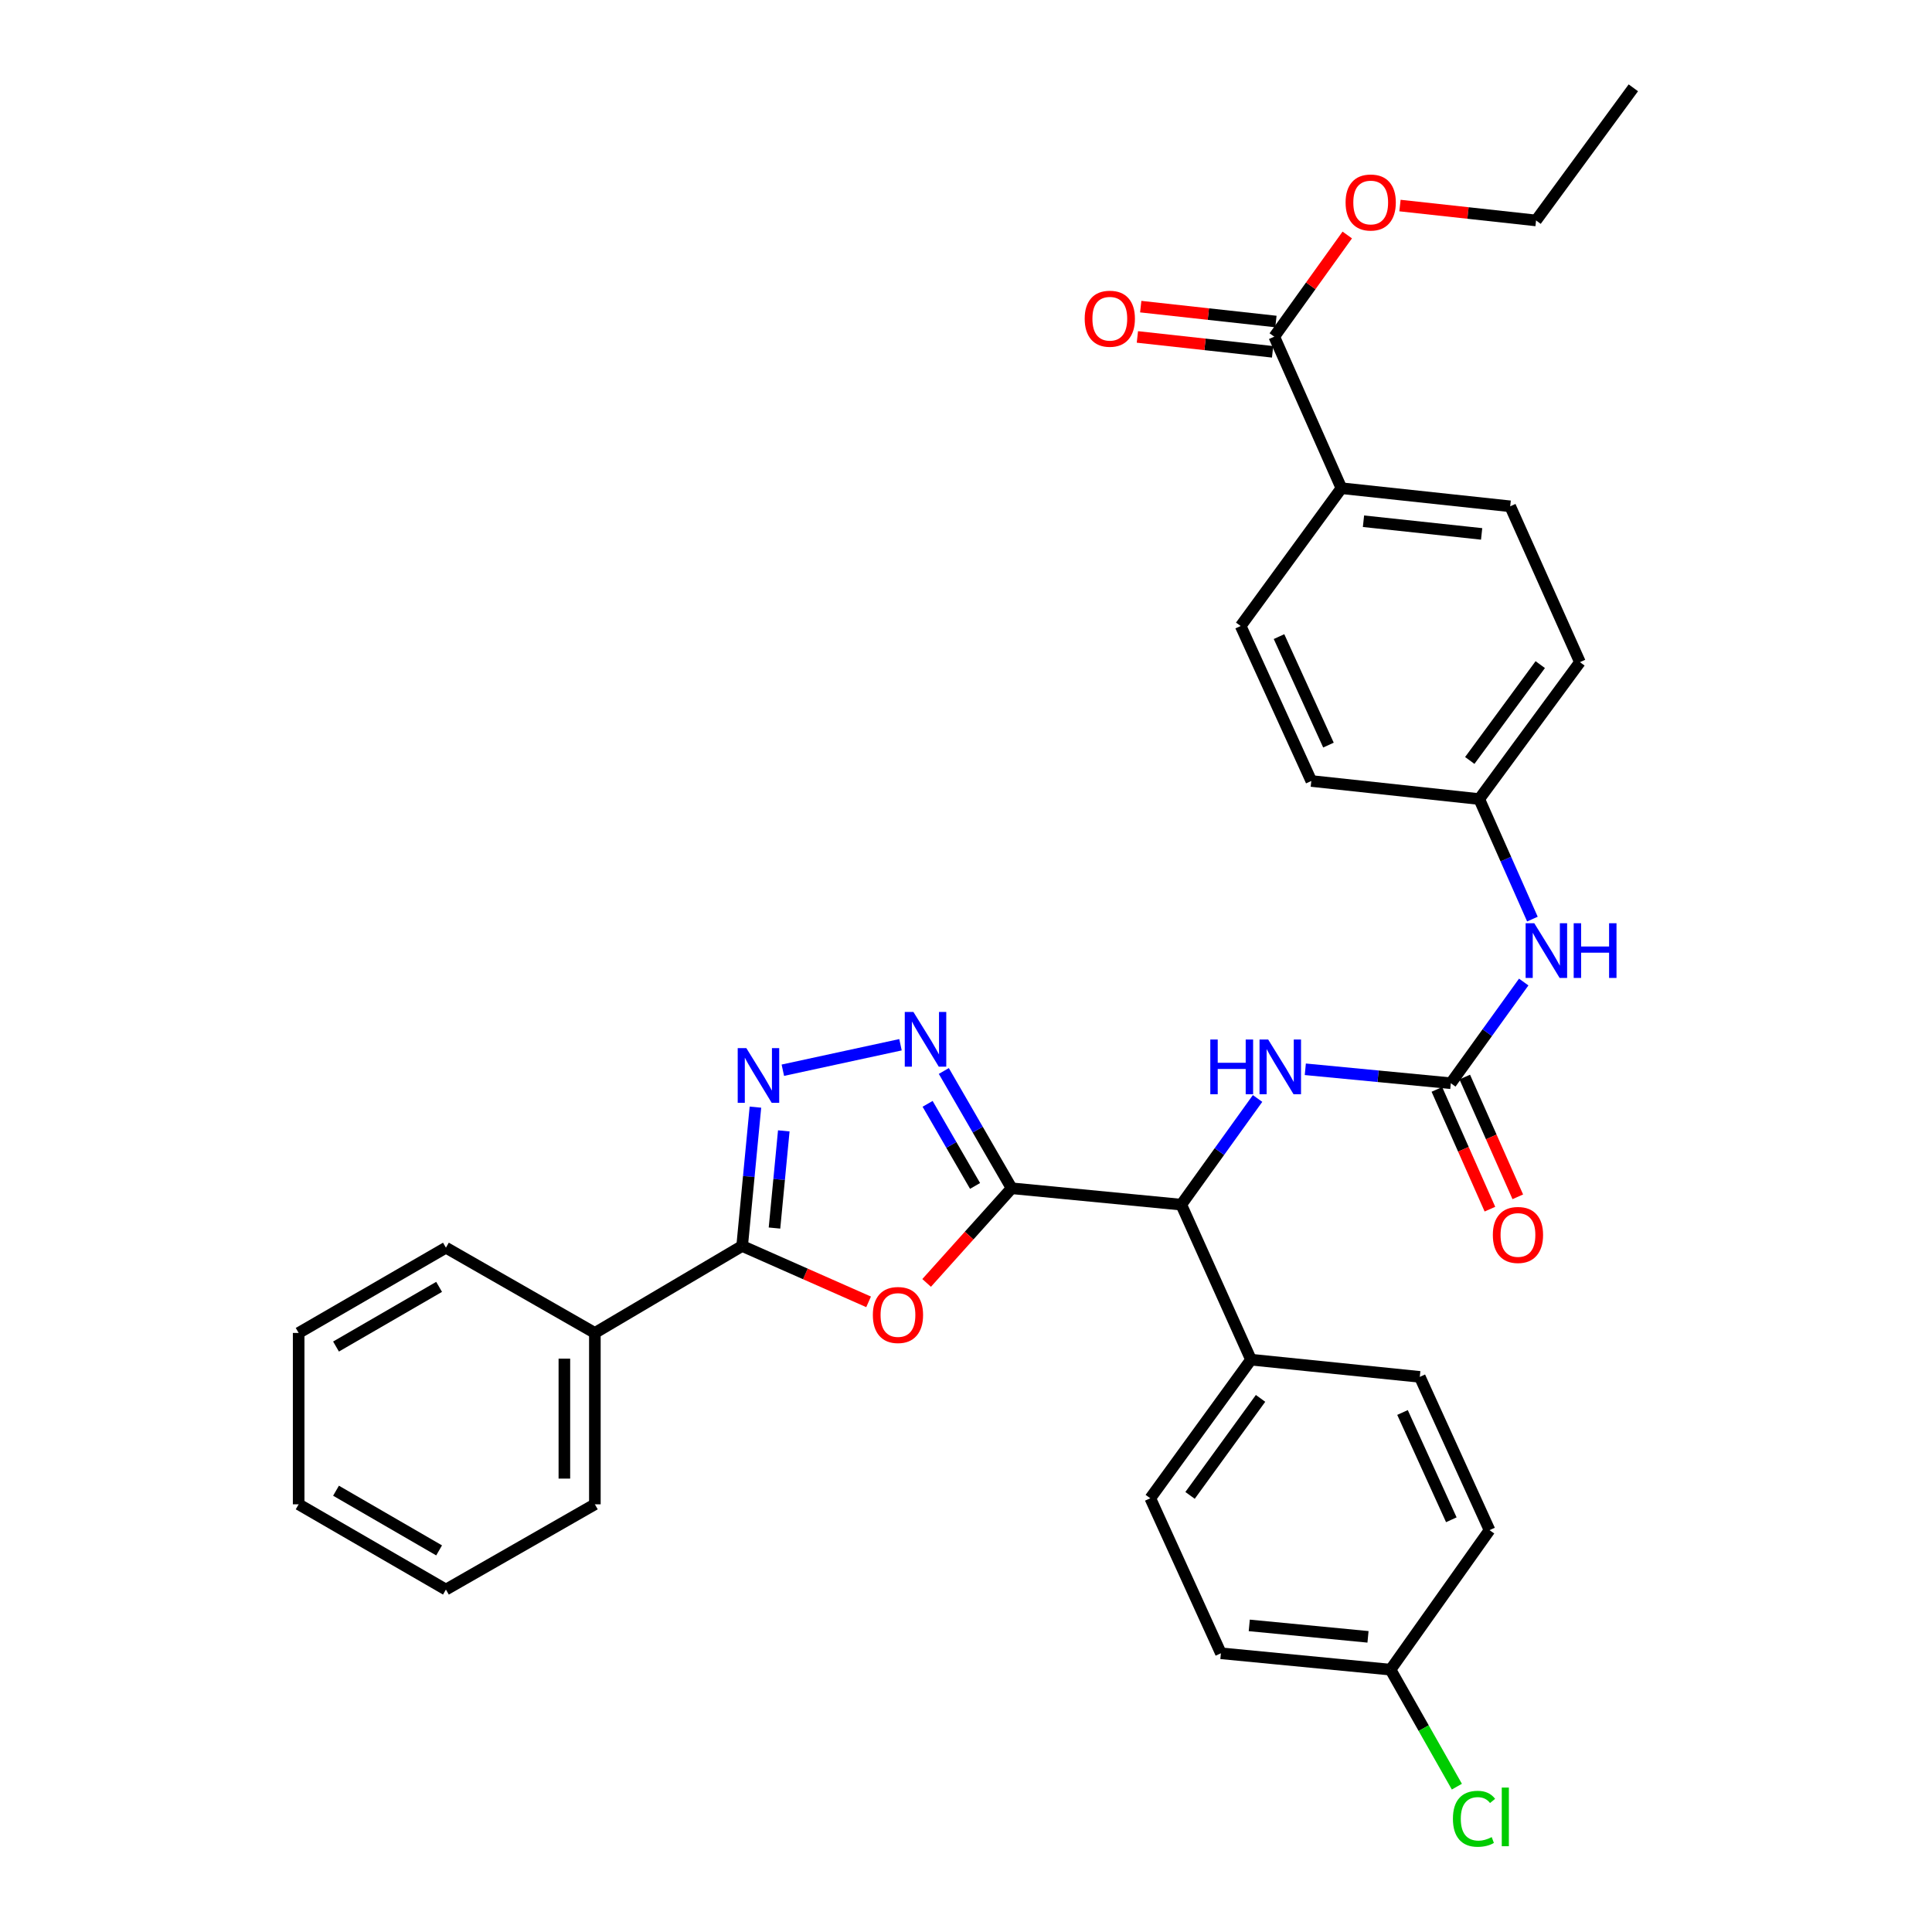 <?xml version='1.0' encoding='iso-8859-1'?>
<svg version='1.1' baseProfile='full'
              xmlns='http://www.w3.org/2000/svg'
                      xmlns:rdkit='http://www.rdkit.org/xml'
                      xmlns:xlink='http://www.w3.org/1999/xlink'
                  xml:space='preserve'
width='1000px' height='1000px' viewBox='0 0 1000 1000'>
<!-- END OF HEADER -->
<rect style='opacity:1.0;fill:#FFFFFF;stroke:none' width='1000' height='1000' x='0' y='0'> </rect>
<path class='bond-0' d='M 523.617,615.046 L 501.619,639.541' style='fill:none;fill-rule:evenodd;stroke:#000000;stroke-width:6px;stroke-linecap:butt;stroke-linejoin:miter;stroke-opacity:1' />
<path class='bond-0' d='M 501.619,639.541 L 479.622,664.036' style='fill:none;fill-rule:evenodd;stroke:#FF0000;stroke-width:6px;stroke-linecap:butt;stroke-linejoin:miter;stroke-opacity:1' />
<path class='bond-1' d='M 523.617,615.046 L 506.069,584.693' style='fill:none;fill-rule:evenodd;stroke:#000000;stroke-width:6px;stroke-linecap:butt;stroke-linejoin:miter;stroke-opacity:1' />
<path class='bond-1' d='M 506.069,584.693 L 488.521,554.34' style='fill:none;fill-rule:evenodd;stroke:#0000FF;stroke-width:6px;stroke-linecap:butt;stroke-linejoin:miter;stroke-opacity:1' />
<path class='bond-1' d='M 504.692,613.838 L 492.408,592.591' style='fill:none;fill-rule:evenodd;stroke:#000000;stroke-width:6px;stroke-linecap:butt;stroke-linejoin:miter;stroke-opacity:1' />
<path class='bond-1' d='M 492.408,592.591 L 480.125,571.344' style='fill:none;fill-rule:evenodd;stroke:#0000FF;stroke-width:6px;stroke-linecap:butt;stroke-linejoin:miter;stroke-opacity:1' />
<path class='bond-5' d='M 523.617,615.046 L 611.422,623.523' style='fill:none;fill-rule:evenodd;stroke:#000000;stroke-width:6px;stroke-linecap:butt;stroke-linejoin:miter;stroke-opacity:1' />
<path class='bond-3' d='M 449.581,673.838 L 416.857,659.376' style='fill:none;fill-rule:evenodd;stroke:#FF0000;stroke-width:6px;stroke-linecap:butt;stroke-linejoin:miter;stroke-opacity:1' />
<path class='bond-3' d='M 416.857,659.376 L 384.134,644.913' style='fill:none;fill-rule:evenodd;stroke:#000000;stroke-width:6px;stroke-linecap:butt;stroke-linejoin:miter;stroke-opacity:1' />
<path class='bond-2' d='M 466.096,540.758 L 405.197,553.946' style='fill:none;fill-rule:evenodd;stroke:#0000FF;stroke-width:6px;stroke-linecap:butt;stroke-linejoin:miter;stroke-opacity:1' />
<path class='bond-33' d='M 391.009,573.055 L 387.571,608.984' style='fill:none;fill-rule:evenodd;stroke:#0000FF;stroke-width:6px;stroke-linecap:butt;stroke-linejoin:miter;stroke-opacity:1' />
<path class='bond-33' d='M 387.571,608.984 L 384.134,644.913' style='fill:none;fill-rule:evenodd;stroke:#000000;stroke-width:6px;stroke-linecap:butt;stroke-linejoin:miter;stroke-opacity:1' />
<path class='bond-33' d='M 405.686,585.337 L 403.279,610.487' style='fill:none;fill-rule:evenodd;stroke:#0000FF;stroke-width:6px;stroke-linecap:butt;stroke-linejoin:miter;stroke-opacity:1' />
<path class='bond-33' d='M 403.279,610.487 L 400.873,635.637' style='fill:none;fill-rule:evenodd;stroke:#000000;stroke-width:6px;stroke-linecap:butt;stroke-linejoin:miter;stroke-opacity:1' />
<path class='bond-12' d='M 384.134,644.913 L 307.901,689.929' style='fill:none;fill-rule:evenodd;stroke:#000000;stroke-width:6px;stroke-linecap:butt;stroke-linejoin:miter;stroke-opacity:1' />
<path class='bond-4' d='M 750.94,560.676 L 713.283,557.067' style='fill:none;fill-rule:evenodd;stroke:#000000;stroke-width:6px;stroke-linecap:butt;stroke-linejoin:miter;stroke-opacity:1' />
<path class='bond-4' d='M 713.283,557.067 L 675.627,553.459' style='fill:none;fill-rule:evenodd;stroke:#0000FF;stroke-width:6px;stroke-linecap:butt;stroke-linejoin:miter;stroke-opacity:1' />
<path class='bond-8' d='M 750.94,560.676 L 769.807,534.489' style='fill:none;fill-rule:evenodd;stroke:#000000;stroke-width:6px;stroke-linecap:butt;stroke-linejoin:miter;stroke-opacity:1' />
<path class='bond-8' d='M 769.807,534.489 L 788.674,508.302' style='fill:none;fill-rule:evenodd;stroke:#0000FF;stroke-width:6px;stroke-linecap:butt;stroke-linejoin:miter;stroke-opacity:1' />
<path class='bond-11' d='M 743.726,563.872 L 757.454,594.865' style='fill:none;fill-rule:evenodd;stroke:#000000;stroke-width:6px;stroke-linecap:butt;stroke-linejoin:miter;stroke-opacity:1' />
<path class='bond-11' d='M 757.454,594.865 L 771.183,625.858' style='fill:none;fill-rule:evenodd;stroke:#FF0000;stroke-width:6px;stroke-linecap:butt;stroke-linejoin:miter;stroke-opacity:1' />
<path class='bond-11' d='M 758.153,557.481 L 771.882,588.474' style='fill:none;fill-rule:evenodd;stroke:#000000;stroke-width:6px;stroke-linecap:butt;stroke-linejoin:miter;stroke-opacity:1' />
<path class='bond-11' d='M 771.882,588.474 L 785.61,619.467' style='fill:none;fill-rule:evenodd;stroke:#FF0000;stroke-width:6px;stroke-linecap:butt;stroke-linejoin:miter;stroke-opacity:1' />
<path class='bond-6' d='M 611.422,623.523 L 631.169,596.048' style='fill:none;fill-rule:evenodd;stroke:#000000;stroke-width:6px;stroke-linecap:butt;stroke-linejoin:miter;stroke-opacity:1' />
<path class='bond-6' d='M 631.169,596.048 L 650.916,568.572' style='fill:none;fill-rule:evenodd;stroke:#0000FF;stroke-width:6px;stroke-linecap:butt;stroke-linejoin:miter;stroke-opacity:1' />
<path class='bond-9' d='M 611.422,623.523 L 647.513,703.762' style='fill:none;fill-rule:evenodd;stroke:#000000;stroke-width:6px;stroke-linecap:butt;stroke-linejoin:miter;stroke-opacity:1' />
<path class='bond-7' d='M 659.558,174.26 L 694.317,252.693' style='fill:none;fill-rule:evenodd;stroke:#000000;stroke-width:6px;stroke-linecap:butt;stroke-linejoin:miter;stroke-opacity:1' />
<path class='bond-13' d='M 660.422,166.418 L 625.431,162.565' style='fill:none;fill-rule:evenodd;stroke:#000000;stroke-width:6px;stroke-linecap:butt;stroke-linejoin:miter;stroke-opacity:1' />
<path class='bond-13' d='M 625.431,162.565 L 590.44,158.713' style='fill:none;fill-rule:evenodd;stroke:#FF0000;stroke-width:6px;stroke-linecap:butt;stroke-linejoin:miter;stroke-opacity:1' />
<path class='bond-13' d='M 658.695,182.102 L 623.704,178.25' style='fill:none;fill-rule:evenodd;stroke:#000000;stroke-width:6px;stroke-linecap:butt;stroke-linejoin:miter;stroke-opacity:1' />
<path class='bond-13' d='M 623.704,178.25 L 588.713,174.398' style='fill:none;fill-rule:evenodd;stroke:#FF0000;stroke-width:6px;stroke-linecap:butt;stroke-linejoin:miter;stroke-opacity:1' />
<path class='bond-20' d='M 659.558,174.26 L 678.45,147.947' style='fill:none;fill-rule:evenodd;stroke:#000000;stroke-width:6px;stroke-linecap:butt;stroke-linejoin:miter;stroke-opacity:1' />
<path class='bond-20' d='M 678.45,147.947 L 697.341,121.633' style='fill:none;fill-rule:evenodd;stroke:#FF0000;stroke-width:6px;stroke-linecap:butt;stroke-linejoin:miter;stroke-opacity:1' />
<path class='bond-18' d='M 793.174,475.722 L 779.408,444.657' style='fill:none;fill-rule:evenodd;stroke:#0000FF;stroke-width:6px;stroke-linecap:butt;stroke-linejoin:miter;stroke-opacity:1' />
<path class='bond-18' d='M 779.408,444.657 L 765.641,413.593' style='fill:none;fill-rule:evenodd;stroke:#000000;stroke-width:6px;stroke-linecap:butt;stroke-linejoin:miter;stroke-opacity:1' />
<path class='bond-16' d='M 647.513,703.762 L 595.388,775.498' style='fill:none;fill-rule:evenodd;stroke:#000000;stroke-width:6px;stroke-linecap:butt;stroke-linejoin:miter;stroke-opacity:1' />
<path class='bond-16' d='M 652.46,723.799 L 615.972,774.014' style='fill:none;fill-rule:evenodd;stroke:#000000;stroke-width:6px;stroke-linecap:butt;stroke-linejoin:miter;stroke-opacity:1' />
<path class='bond-17' d='M 647.513,703.762 L 734.888,712.669' style='fill:none;fill-rule:evenodd;stroke:#000000;stroke-width:6px;stroke-linecap:butt;stroke-linejoin:miter;stroke-opacity:1' />
<path class='bond-10' d='M 694.317,252.693 L 781.675,262.065' style='fill:none;fill-rule:evenodd;stroke:#000000;stroke-width:6px;stroke-linecap:butt;stroke-linejoin:miter;stroke-opacity:1' />
<path class='bond-10' d='M 705.738,269.789 L 766.888,276.349' style='fill:none;fill-rule:evenodd;stroke:#000000;stroke-width:6px;stroke-linecap:butt;stroke-linejoin:miter;stroke-opacity:1' />
<path class='bond-36' d='M 694.317,252.693 L 642.174,324.017' style='fill:none;fill-rule:evenodd;stroke:#000000;stroke-width:6px;stroke-linecap:butt;stroke-linejoin:miter;stroke-opacity:1' />
<path class='bond-26' d='M 307.901,689.929 L 307.901,778.628' style='fill:none;fill-rule:evenodd;stroke:#000000;stroke-width:6px;stroke-linecap:butt;stroke-linejoin:miter;stroke-opacity:1' />
<path class='bond-26' d='M 292.121,703.234 L 292.121,765.323' style='fill:none;fill-rule:evenodd;stroke:#000000;stroke-width:6px;stroke-linecap:butt;stroke-linejoin:miter;stroke-opacity:1' />
<path class='bond-27' d='M 307.901,689.929 L 230.809,645.807' style='fill:none;fill-rule:evenodd;stroke:#000000;stroke-width:6px;stroke-linecap:butt;stroke-linejoin:miter;stroke-opacity:1' />
<path class='bond-14' d='M 642.174,324.017 L 678.73,404.239' style='fill:none;fill-rule:evenodd;stroke:#000000;stroke-width:6px;stroke-linecap:butt;stroke-linejoin:miter;stroke-opacity:1' />
<path class='bond-14' d='M 662.017,329.507 L 687.606,385.663' style='fill:none;fill-rule:evenodd;stroke:#000000;stroke-width:6px;stroke-linecap:butt;stroke-linejoin:miter;stroke-opacity:1' />
<path class='bond-15' d='M 781.675,262.065 L 817.766,342.725' style='fill:none;fill-rule:evenodd;stroke:#000000;stroke-width:6px;stroke-linecap:butt;stroke-linejoin:miter;stroke-opacity:1' />
<path class='bond-24' d='M 595.388,775.498 L 631.935,855.738' style='fill:none;fill-rule:evenodd;stroke:#000000;stroke-width:6px;stroke-linecap:butt;stroke-linejoin:miter;stroke-opacity:1' />
<path class='bond-23' d='M 734.888,712.669 L 770.98,791.997' style='fill:none;fill-rule:evenodd;stroke:#000000;stroke-width:6px;stroke-linecap:butt;stroke-linejoin:miter;stroke-opacity:1' />
<path class='bond-23' d='M 725.939,731.103 L 751.203,786.632' style='fill:none;fill-rule:evenodd;stroke:#000000;stroke-width:6px;stroke-linecap:butt;stroke-linejoin:miter;stroke-opacity:1' />
<path class='bond-21' d='M 765.641,413.593 L 678.73,404.239' style='fill:none;fill-rule:evenodd;stroke:#000000;stroke-width:6px;stroke-linecap:butt;stroke-linejoin:miter;stroke-opacity:1' />
<path class='bond-22' d='M 765.641,413.593 L 817.766,342.725' style='fill:none;fill-rule:evenodd;stroke:#000000;stroke-width:6px;stroke-linecap:butt;stroke-linejoin:miter;stroke-opacity:1' />
<path class='bond-22' d='M 760.748,393.613 L 797.236,344.005' style='fill:none;fill-rule:evenodd;stroke:#000000;stroke-width:6px;stroke-linecap:butt;stroke-linejoin:miter;stroke-opacity:1' />
<path class='bond-19' d='M 719.731,864.206 L 770.98,791.997' style='fill:none;fill-rule:evenodd;stroke:#000000;stroke-width:6px;stroke-linecap:butt;stroke-linejoin:miter;stroke-opacity:1' />
<path class='bond-25' d='M 719.731,864.206 L 736.903,894.489' style='fill:none;fill-rule:evenodd;stroke:#000000;stroke-width:6px;stroke-linecap:butt;stroke-linejoin:miter;stroke-opacity:1' />
<path class='bond-25' d='M 736.903,894.489 L 754.075,924.771' style='fill:none;fill-rule:evenodd;stroke:#00CC00;stroke-width:6px;stroke-linecap:butt;stroke-linejoin:miter;stroke-opacity:1' />
<path class='bond-34' d='M 719.731,864.206 L 631.935,855.738' style='fill:none;fill-rule:evenodd;stroke:#000000;stroke-width:6px;stroke-linecap:butt;stroke-linejoin:miter;stroke-opacity:1' />
<path class='bond-34' d='M 708.077,847.229 L 646.619,841.301' style='fill:none;fill-rule:evenodd;stroke:#000000;stroke-width:6px;stroke-linecap:butt;stroke-linejoin:miter;stroke-opacity:1' />
<path class='bond-28' d='M 724.627,106.392 L 759.844,110.249' style='fill:none;fill-rule:evenodd;stroke:#FF0000;stroke-width:6px;stroke-linecap:butt;stroke-linejoin:miter;stroke-opacity:1' />
<path class='bond-28' d='M 759.844,110.249 L 795.061,114.105' style='fill:none;fill-rule:evenodd;stroke:#000000;stroke-width:6px;stroke-linecap:butt;stroke-linejoin:miter;stroke-opacity:1' />
<path class='bond-30' d='M 307.901,778.628 L 230.809,822.758' style='fill:none;fill-rule:evenodd;stroke:#000000;stroke-width:6px;stroke-linecap:butt;stroke-linejoin:miter;stroke-opacity:1' />
<path class='bond-31' d='M 230.809,645.807 L 154.584,689.929' style='fill:none;fill-rule:evenodd;stroke:#000000;stroke-width:6px;stroke-linecap:butt;stroke-linejoin:miter;stroke-opacity:1' />
<path class='bond-31' d='M 227.28,666.082 L 173.923,696.967' style='fill:none;fill-rule:evenodd;stroke:#000000;stroke-width:6px;stroke-linecap:butt;stroke-linejoin:miter;stroke-opacity:1' />
<path class='bond-29' d='M 795.061,114.105 L 845.416,45.455' style='fill:none;fill-rule:evenodd;stroke:#000000;stroke-width:6px;stroke-linecap:butt;stroke-linejoin:miter;stroke-opacity:1' />
<path class='bond-35' d='M 230.809,822.758 L 154.584,778.628' style='fill:none;fill-rule:evenodd;stroke:#000000;stroke-width:6px;stroke-linecap:butt;stroke-linejoin:miter;stroke-opacity:1' />
<path class='bond-35' d='M 227.281,802.483 L 173.924,771.591' style='fill:none;fill-rule:evenodd;stroke:#000000;stroke-width:6px;stroke-linecap:butt;stroke-linejoin:miter;stroke-opacity:1' />
<path class='bond-32' d='M 154.584,689.929 L 154.584,778.628' style='fill:none;fill-rule:evenodd;stroke:#000000;stroke-width:6px;stroke-linecap:butt;stroke-linejoin:miter;stroke-opacity:1' />
<path  class='atom-1' d='M 451.785 680.638
Q 451.785 673.838, 455.145 670.038
Q 458.505 666.238, 464.785 666.238
Q 471.065 666.238, 474.425 670.038
Q 477.785 673.838, 477.785 680.638
Q 477.785 687.518, 474.385 691.438
Q 470.985 695.318, 464.785 695.318
Q 458.545 695.318, 455.145 691.438
Q 451.785 687.558, 451.785 680.638
M 464.785 692.118
Q 469.105 692.118, 471.425 689.238
Q 473.785 686.318, 473.785 680.638
Q 473.785 675.078, 471.425 672.278
Q 469.105 669.438, 464.785 669.438
Q 460.465 669.438, 458.105 672.238
Q 455.785 675.038, 455.785 680.638
Q 455.785 686.358, 458.105 689.238
Q 460.465 692.118, 464.785 692.118
' fill='#FF0000'/>
<path  class='atom-2' d='M 472.788 523.794
L 482.068 538.794
Q 482.988 540.274, 484.468 542.954
Q 485.948 545.634, 486.028 545.794
L 486.028 523.794
L 489.788 523.794
L 489.788 552.114
L 485.908 552.114
L 475.948 535.714
Q 474.788 533.794, 473.548 531.594
Q 472.348 529.394, 471.988 528.714
L 471.988 552.114
L 468.308 552.114
L 468.308 523.794
L 472.788 523.794
' fill='#0000FF'/>
<path  class='atom-3' d='M 386.316 542.519
L 395.596 557.519
Q 396.516 558.999, 397.996 561.679
Q 399.476 564.359, 399.556 564.519
L 399.556 542.519
L 403.316 542.519
L 403.316 570.839
L 399.436 570.839
L 389.476 554.439
Q 388.316 552.519, 387.076 550.319
Q 385.876 548.119, 385.516 547.439
L 385.516 570.839
L 381.836 570.839
L 381.836 542.519
L 386.316 542.519
' fill='#0000FF'/>
<path  class='atom-7' d='M 626.45 538.057
L 630.29 538.057
L 630.29 550.097
L 644.77 550.097
L 644.77 538.057
L 648.61 538.057
L 648.61 566.377
L 644.77 566.377
L 644.77 553.297
L 630.29 553.297
L 630.29 566.377
L 626.45 566.377
L 626.45 538.057
' fill='#0000FF'/>
<path  class='atom-7' d='M 656.41 538.057
L 665.69 553.057
Q 666.61 554.537, 668.09 557.217
Q 669.57 559.897, 669.65 560.057
L 669.65 538.057
L 673.41 538.057
L 673.41 566.377
L 669.53 566.377
L 659.57 549.977
Q 658.41 548.057, 657.17 545.857
Q 655.97 543.657, 655.61 542.977
L 655.61 566.377
L 651.93 566.377
L 651.93 538.057
L 656.41 538.057
' fill='#0000FF'/>
<path  class='atom-9' d='M 794.14 477.866
L 803.42 492.866
Q 804.34 494.346, 805.82 497.026
Q 807.3 499.706, 807.38 499.866
L 807.38 477.866
L 811.14 477.866
L 811.14 506.186
L 807.26 506.186
L 797.3 489.786
Q 796.14 487.866, 794.9 485.666
Q 793.7 483.466, 793.34 482.786
L 793.34 506.186
L 789.66 506.186
L 789.66 477.866
L 794.14 477.866
' fill='#0000FF'/>
<path  class='atom-9' d='M 814.54 477.866
L 818.38 477.866
L 818.38 489.906
L 832.86 489.906
L 832.86 477.866
L 836.7 477.866
L 836.7 506.186
L 832.86 506.186
L 832.86 493.106
L 818.38 493.106
L 818.38 506.186
L 814.54 506.186
L 814.54 477.866
' fill='#0000FF'/>
<path  class='atom-12' d='M 772.69 639.207
Q 772.69 632.407, 776.05 628.607
Q 779.41 624.807, 785.69 624.807
Q 791.97 624.807, 795.33 628.607
Q 798.69 632.407, 798.69 639.207
Q 798.69 646.087, 795.29 650.007
Q 791.89 653.887, 785.69 653.887
Q 779.45 653.887, 776.05 650.007
Q 772.69 646.127, 772.69 639.207
M 785.69 650.687
Q 790.01 650.687, 792.33 647.807
Q 794.69 644.887, 794.69 639.207
Q 794.69 633.647, 792.33 630.847
Q 790.01 628.007, 785.69 628.007
Q 781.37 628.007, 779.01 630.807
Q 776.69 633.607, 776.69 639.207
Q 776.69 644.927, 779.01 647.807
Q 781.37 650.687, 785.69 650.687
' fill='#FF0000'/>
<path  class='atom-14' d='M 561.436 164.969
Q 561.436 158.169, 564.796 154.369
Q 568.156 150.569, 574.436 150.569
Q 580.716 150.569, 584.076 154.369
Q 587.436 158.169, 587.436 164.969
Q 587.436 171.849, 584.036 175.769
Q 580.636 179.649, 574.436 179.649
Q 568.196 179.649, 564.796 175.769
Q 561.436 171.889, 561.436 164.969
M 574.436 176.449
Q 578.756 176.449, 581.076 173.569
Q 583.436 170.649, 583.436 164.969
Q 583.436 159.409, 581.076 156.609
Q 578.756 153.769, 574.436 153.769
Q 570.116 153.769, 567.756 156.569
Q 565.436 159.369, 565.436 164.969
Q 565.436 170.689, 567.756 173.569
Q 570.116 176.449, 574.436 176.449
' fill='#FF0000'/>
<path  class='atom-21' d='M 696.474 104.813
Q 696.474 98.013, 699.834 94.213
Q 703.194 90.413, 709.474 90.413
Q 715.754 90.413, 719.114 94.213
Q 722.474 98.013, 722.474 104.813
Q 722.474 111.693, 719.074 115.613
Q 715.674 119.493, 709.474 119.493
Q 703.234 119.493, 699.834 115.613
Q 696.474 111.733, 696.474 104.813
M 709.474 116.293
Q 713.794 116.293, 716.114 113.413
Q 718.474 110.493, 718.474 104.813
Q 718.474 99.253, 716.114 96.453
Q 713.794 93.613, 709.474 93.613
Q 705.154 93.613, 702.794 96.413
Q 700.474 99.213, 700.474 104.813
Q 700.474 110.533, 702.794 113.413
Q 705.154 116.293, 709.474 116.293
' fill='#FF0000'/>
<path  class='atom-26' d='M 752.03 941.402
Q 752.03 934.362, 755.31 930.682
Q 758.63 926.962, 764.91 926.962
Q 770.75 926.962, 773.87 931.082
L 771.23 933.242
Q 768.95 930.242, 764.91 930.242
Q 760.63 930.242, 758.35 933.122
Q 756.11 935.962, 756.11 941.402
Q 756.11 947.002, 758.43 949.882
Q 760.79 952.762, 765.35 952.762
Q 768.47 952.762, 772.11 950.882
L 773.23 953.882
Q 771.75 954.842, 769.51 955.402
Q 767.27 955.962, 764.79 955.962
Q 758.63 955.962, 755.31 952.202
Q 752.03 948.442, 752.03 941.402
' fill='#00CC00'/>
<path  class='atom-26' d='M 777.31 925.242
L 780.99 925.242
L 780.99 955.602
L 777.31 955.602
L 777.31 925.242
' fill='#00CC00'/>
</svg>
